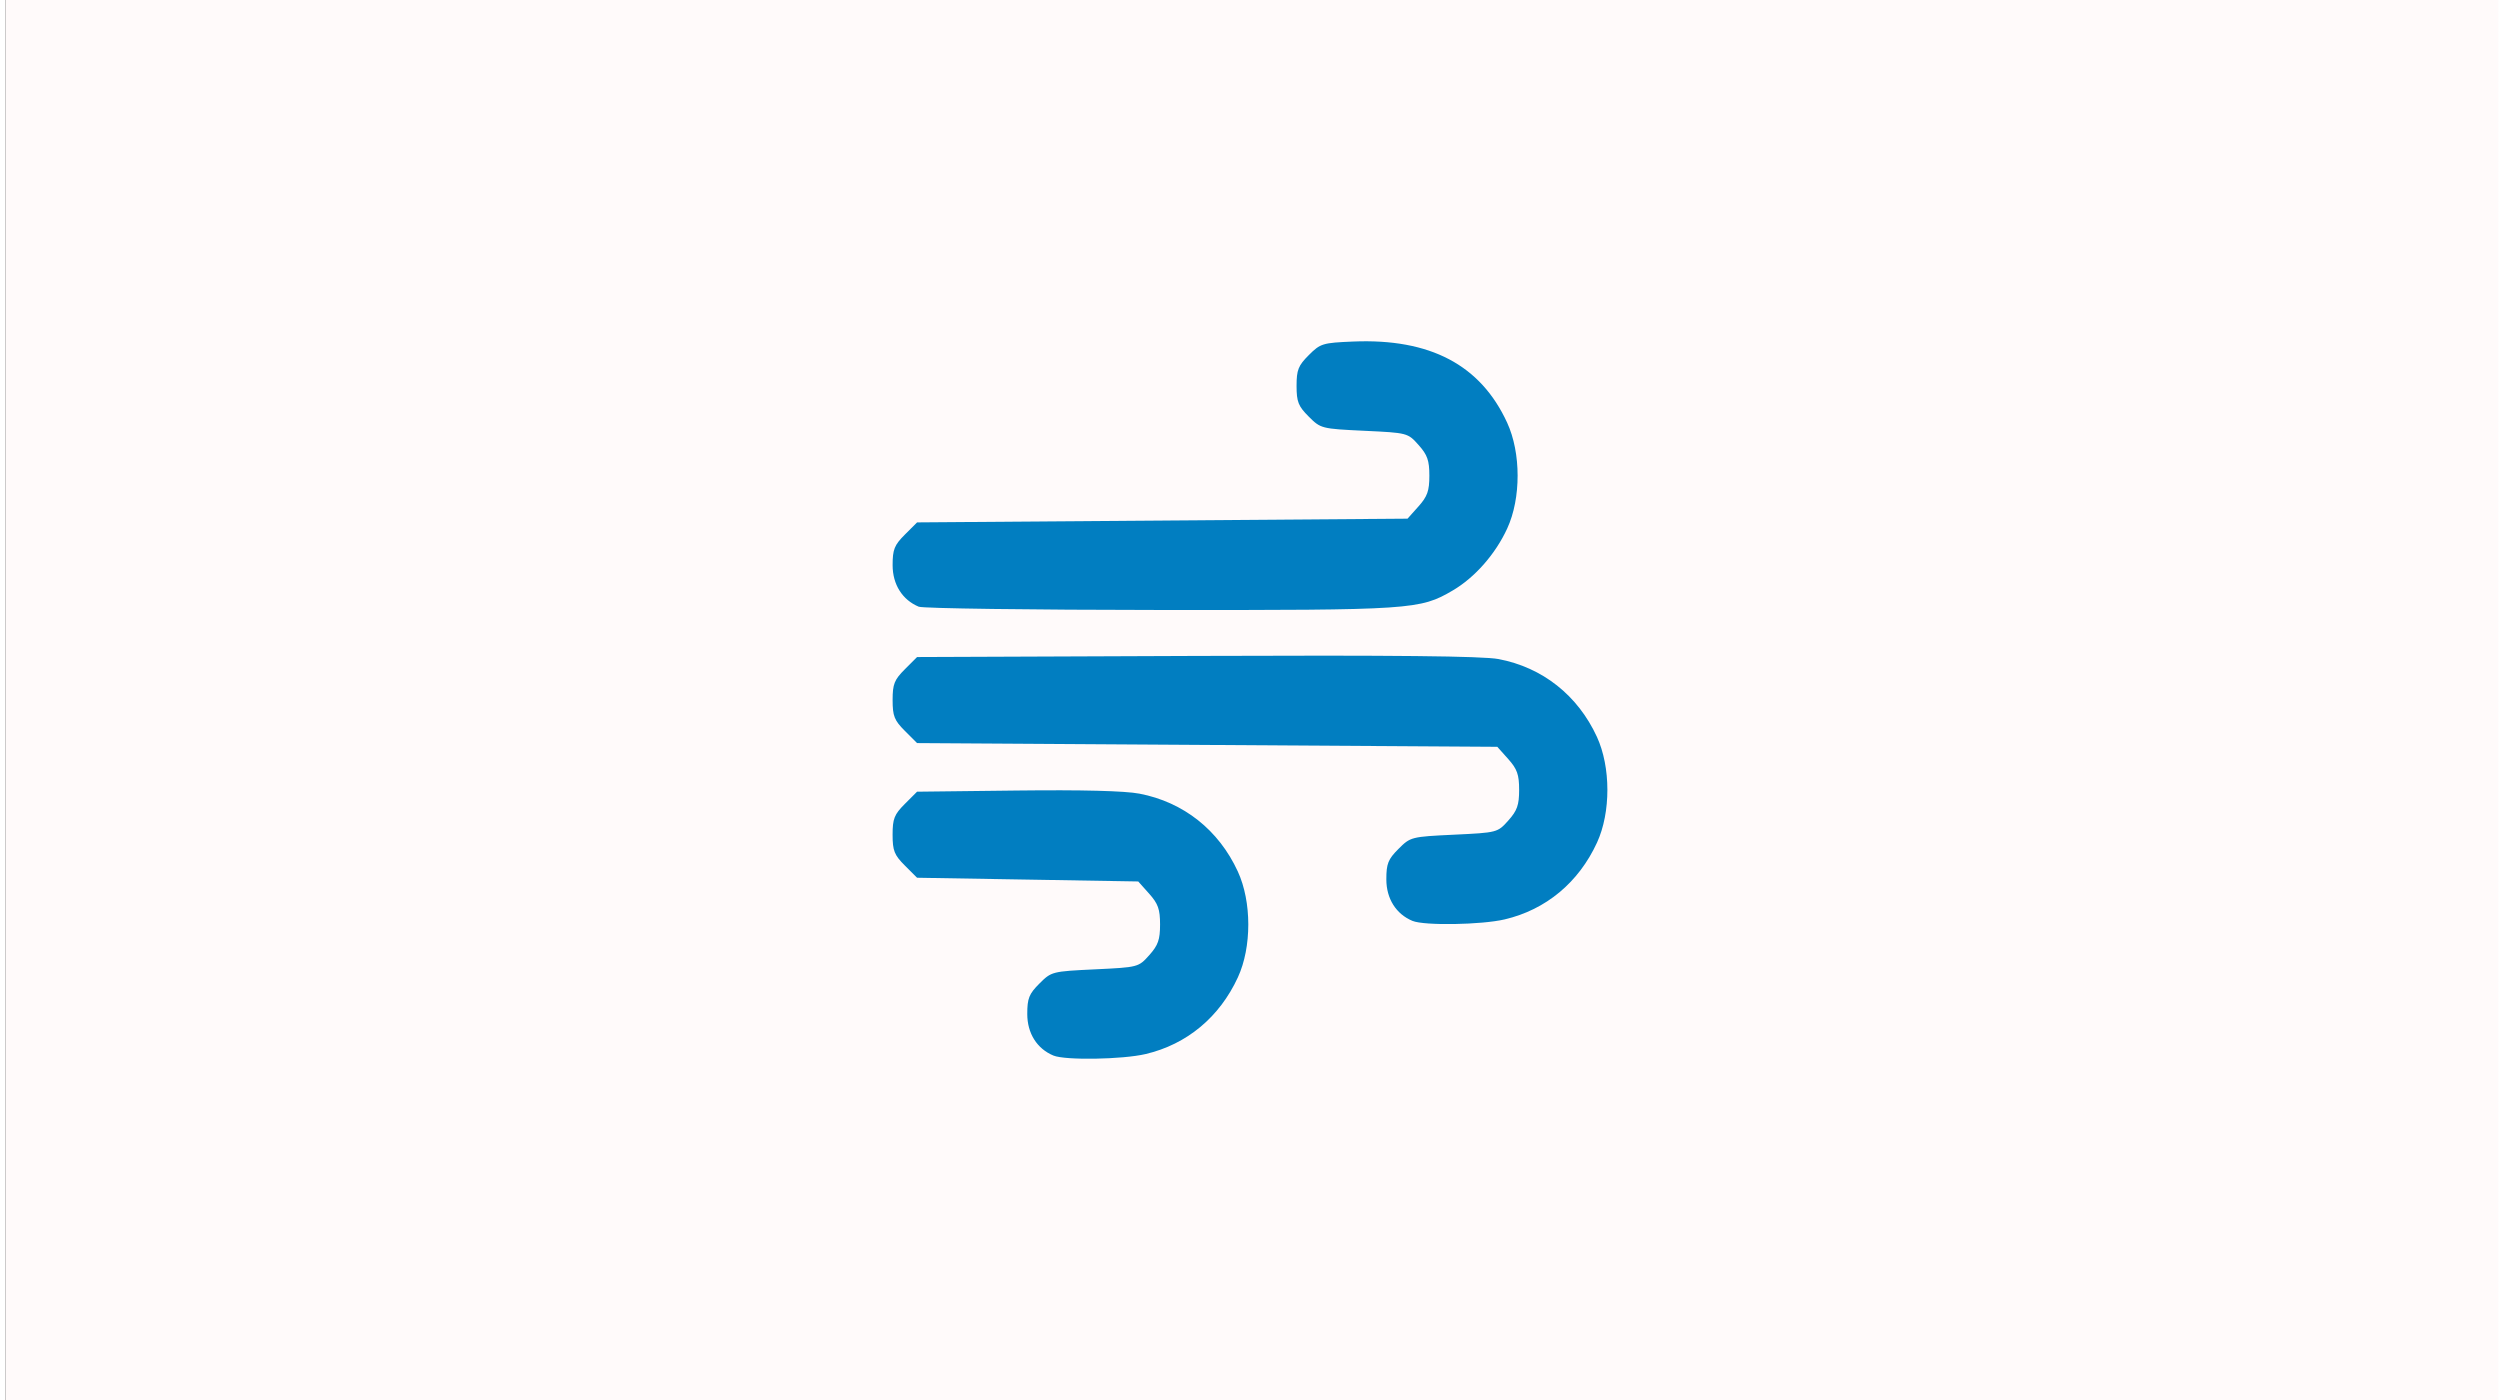 <?xml version="1.0" encoding="UTF-8" standalone="no"?>
<!-- Created with Inkscape (http://www.inkscape.org/) -->
<svg xmlns:inkscape="http://www.inkscape.org/namespaces/inkscape" xmlns:sodipodi="http://sodipodi.sourceforge.net/DTD/sodipodi-0.dtd" xmlns="http://www.w3.org/2000/svg" xmlns:svg="http://www.w3.org/2000/svg" xmlns:rdf="http://www.w3.org/1999/02/22-rdf-syntax-ns#" xmlns:cc="http://creativecommons.org/ns#" xmlns:dc="http://purl.org/dc/elements/1.1/" width="150" height="84" viewBox="0 0 127 71.437" version="1.1" id="svg8" inkscape:version="1.1.2 (0a00cf5339, 2022-02-04)" sodipodi:docname="anchor1.svg" inkscape:export-filename="/home/xubuntu/Bureau/cerveau.png" inkscape:export-xdpi="24.977777" inkscape:export-ydpi="24.977777">
  <rect x="0" y="0" width="127" height="71.437" fill="#333333" stroke="none"/>
  <defs id="defs2"/>
  <g inkscape:groupmode="layer" id="layer13" inkscape:label="cerveau 1" style="display:inline">
    <path id="rect9376" style="display:inline;opacity:1;fill:#fffafa;fill-opacity:1;stroke:none;stroke-width:0.294" d="M 0,0 V 270 H 480 V 0 Z" transform="scale(0.265)"/>
    <path style="fill:#017ec1;fill-opacity:1;stroke-width:0.191" d="m 53.471,53.862 c -0.839,-0.347 -1.336,-1.136 -1.336,-2.12 0,-0.8 0.089,-1.025 0.62,-1.555 0.611,-0.611 0.648,-0.621 2.836,-0.725 2.204,-0.105 2.219,-0.109 2.768,-0.723 0.452,-0.506 0.552,-0.79 0.552,-1.566 0,-0.778 -0.1,-1.06 -0.557,-1.572 l -0.557,-0.623 -5.643,-0.095 -5.643,-0.095 -0.624,-0.624 c -0.537,-0.537 -0.624,-0.756 -0.624,-1.571 0,-0.815 0.087,-1.034 0.624,-1.571 l 0.624,-0.624 5.102,-0.06 c 3.309,-0.039 5.504,0.017 6.247,0.16 2.245,0.431 4.044,1.854 5.018,3.97 0.712,1.547 0.714,3.859 0.005,5.4 -0.937,2.034 -2.604,3.421 -4.708,3.916 -1.185,0.279 -4.101,0.327 -4.704,0.078 z M 71.793,46.991 c -0.839,-0.347 -1.336,-1.136 -1.336,-2.12 0,-0.8 0.089,-1.025 0.62,-1.555 0.611,-0.611 0.648,-0.621 2.836,-0.725 2.204,-0.105 2.219,-0.109 2.768,-0.723 0.452,-0.506 0.552,-0.79 0.552,-1.566 0,-0.778 -0.1,-1.06 -0.557,-1.572 L 76.119,38.107 61.315,38.012 46.512,37.917 45.888,37.293 c -0.537,-0.537 -0.624,-0.756 -0.624,-1.571 0,-0.815 0.087,-1.034 0.624,-1.571 l 0.624,-0.624 14.263,-0.057 c 10.081,-0.04 14.599,0.006 15.408,0.16 2.241,0.425 4.043,1.85 5.018,3.967 0.712,1.547 0.714,3.859 0.005,5.4 -0.937,2.034 -2.604,3.421 -4.708,3.916 -1.185,0.279 -4.101,0.327 -4.704,0.078 z M 46.6,30.959 c -0.839,-0.347 -1.336,-1.136 -1.336,-2.12 0,-0.802 0.089,-1.024 0.624,-1.559 l 0.624,-0.624 12.513,-0.095 12.513,-0.095 0.557,-0.623 c 0.457,-0.511 0.557,-0.794 0.557,-1.572 0,-0.776 -0.1,-1.06 -0.552,-1.566 -0.549,-0.615 -0.564,-0.619 -2.768,-0.723 -2.187,-0.104 -2.224,-0.113 -2.836,-0.725 -0.532,-0.532 -0.62,-0.753 -0.62,-1.566 0,-0.815 0.087,-1.034 0.624,-1.571 0.593,-0.593 0.706,-0.627 2.265,-0.692 3.926,-0.163 6.499,1.192 7.855,4.138 0.712,1.547 0.714,3.859 0.005,5.4 -0.602,1.309 -1.653,2.504 -2.784,3.166 -1.668,0.978 -2.069,1.004 -14.931,0.994 -6.561,-0.005 -12.1,-0.08 -12.31,-0.167 z" id="path841"/>
  </g>
</svg>
